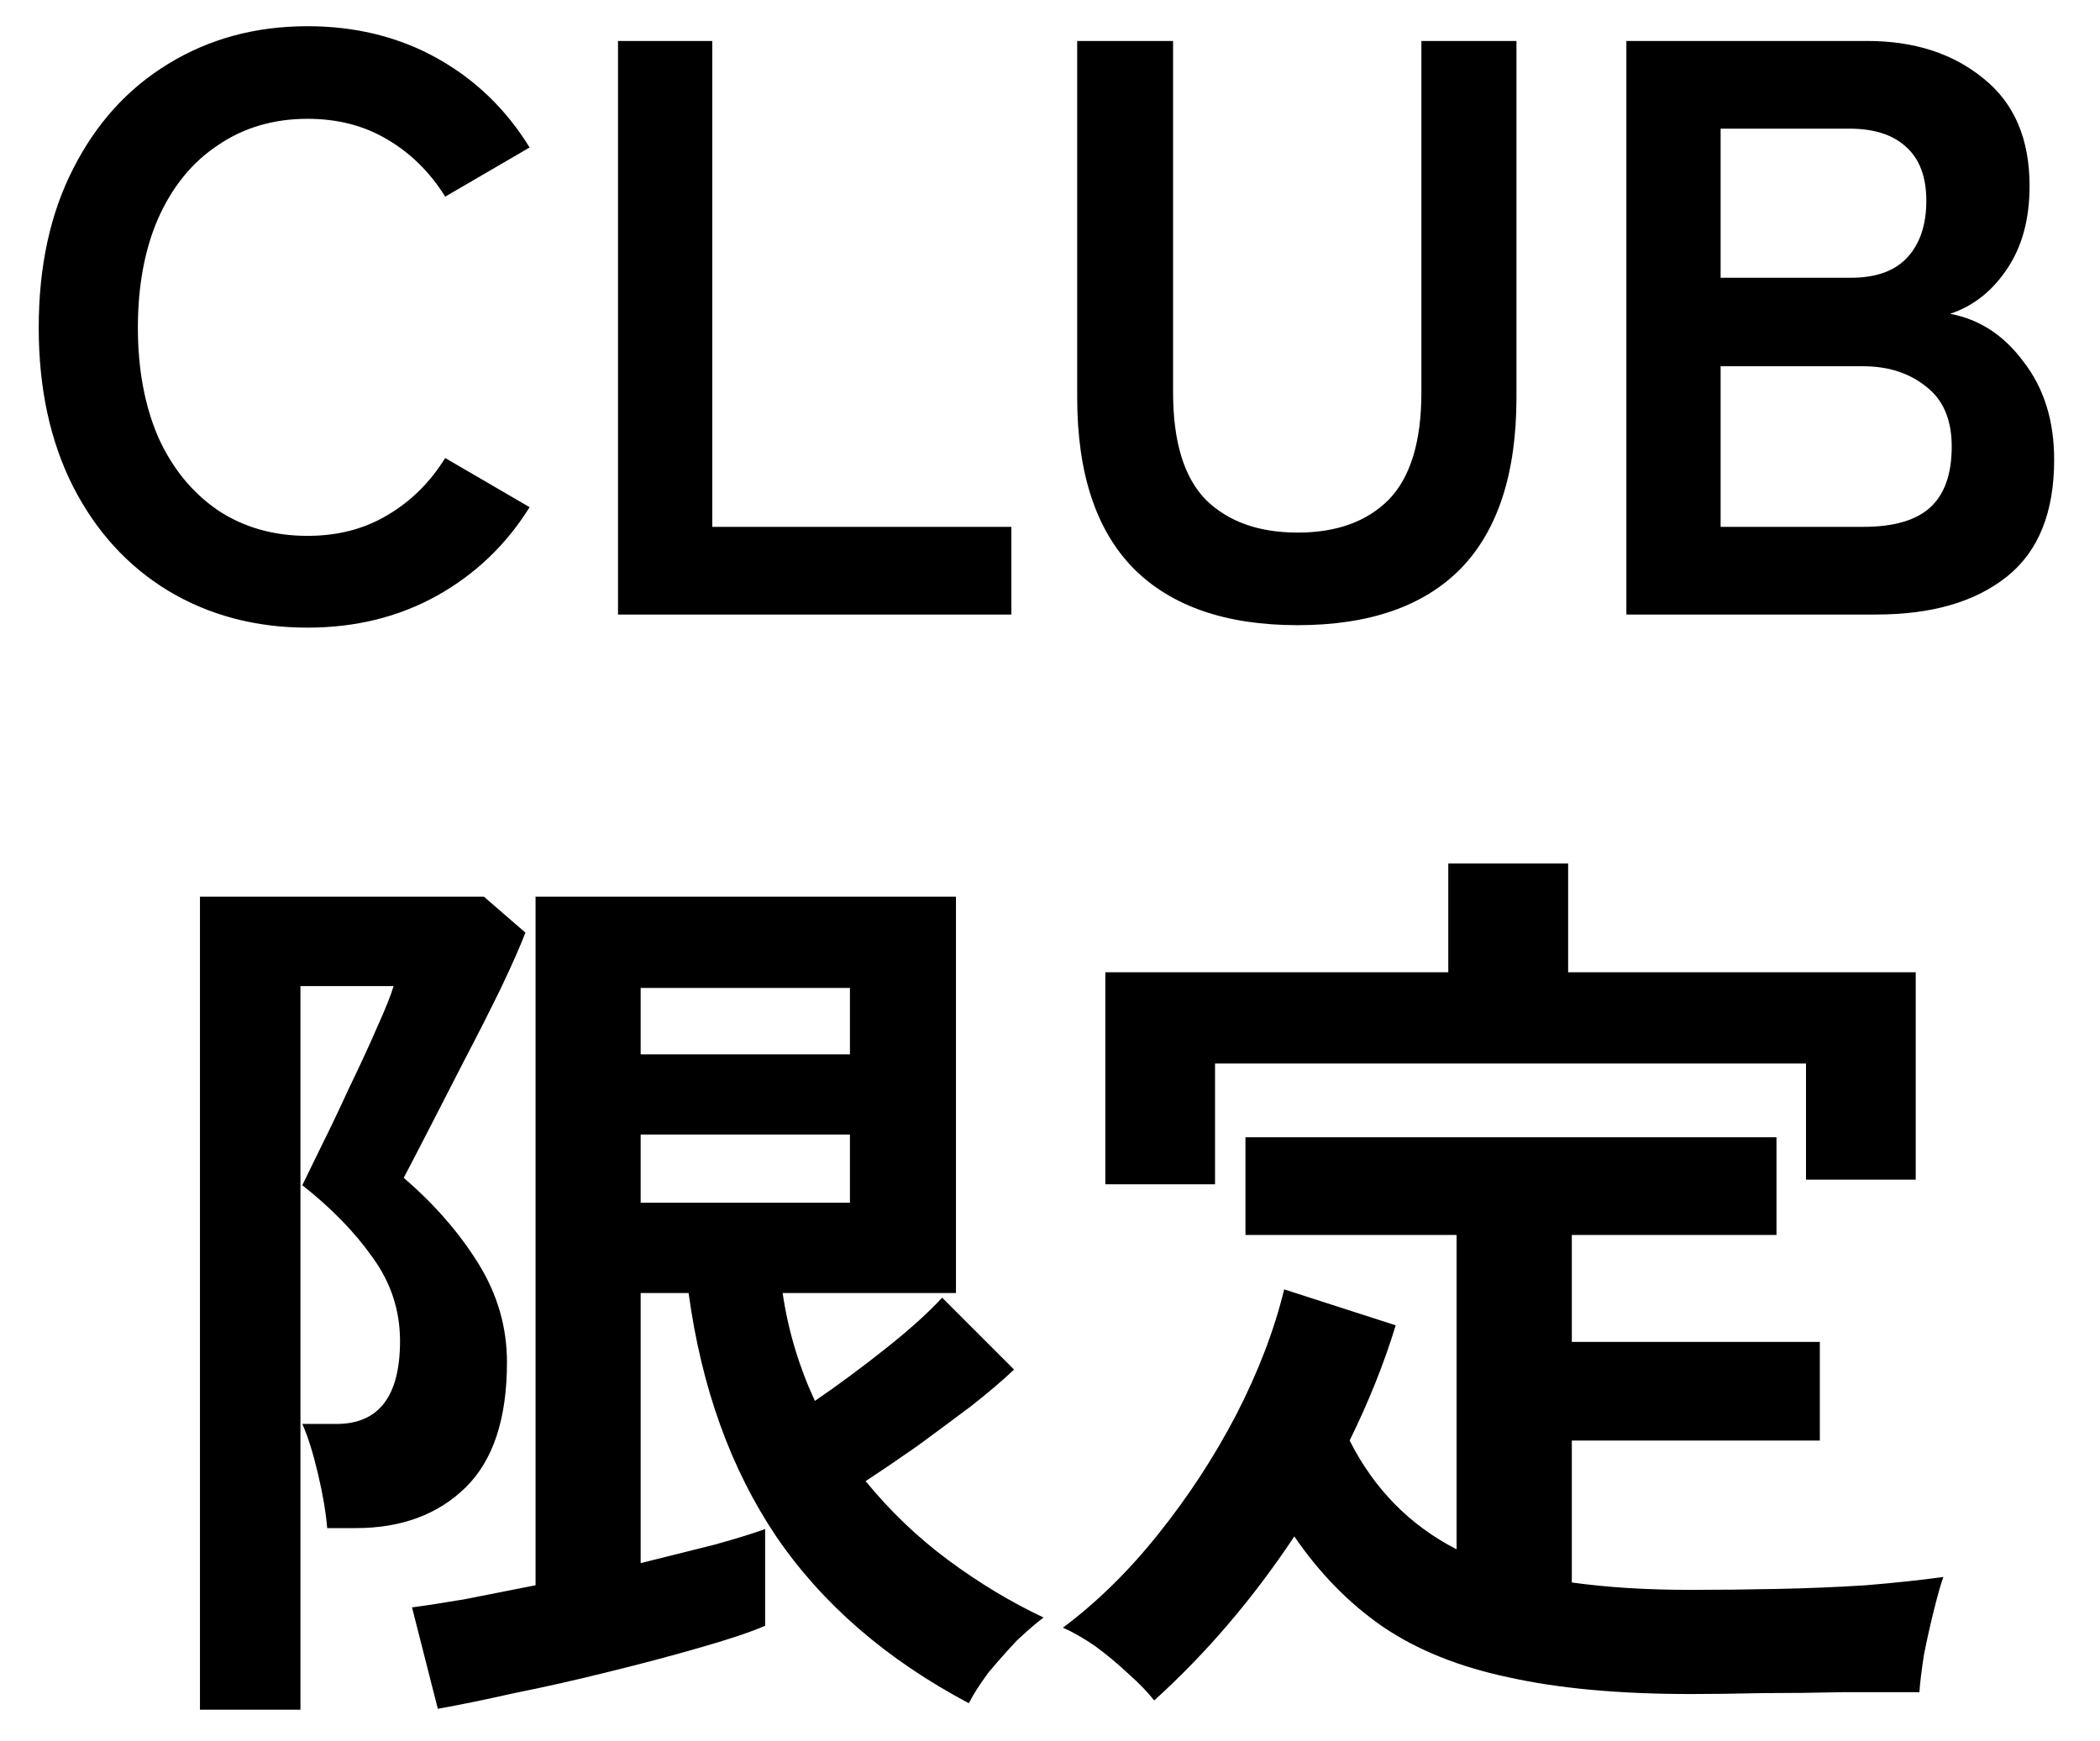 <svg width="41" height="34" viewBox="0 0 41 34" fill="none" xmlns="http://www.w3.org/2000/svg">
<path d="M6.004 12.256C4.99 12.256 4.084 12.016 3.284 11.536C2.494 11.056 1.876 10.379 1.428 9.504C0.98 8.619 0.756 7.584 0.756 6.4C0.756 5.205 0.98 4.171 1.428 3.296C1.876 2.411 2.494 1.728 3.284 1.248C4.084 0.757 4.99 0.512 6.004 0.512C6.942 0.512 7.785 0.72 8.532 1.136C9.278 1.552 9.881 2.133 10.34 2.88L8.692 3.84C8.393 3.36 8.014 2.987 7.556 2.72C7.108 2.453 6.59 2.32 6.004 2.32C5.342 2.32 4.761 2.491 4.26 2.832C3.758 3.163 3.369 3.637 3.092 4.256C2.825 4.864 2.692 5.579 2.692 6.4C2.692 7.211 2.825 7.925 3.092 8.544C3.369 9.152 3.758 9.627 4.26 9.968C4.761 10.299 5.342 10.464 6.004 10.464C6.59 10.464 7.108 10.331 7.556 10.064C8.014 9.797 8.393 9.424 8.692 8.944L10.34 9.904C9.881 10.64 9.278 11.216 8.532 11.632C7.785 12.048 6.942 12.256 6.004 12.256ZM12.066 12V0.8H13.906V10.288H19.746V12H12.066ZM25.335 12.208C23.937 12.208 22.871 11.84 22.135 11.104C21.399 10.357 21.031 9.243 21.031 7.76V0.8H22.903V7.664C22.903 8.624 23.116 9.323 23.543 9.76C23.98 10.187 24.577 10.4 25.335 10.4C26.092 10.4 26.684 10.187 27.111 9.76C27.537 9.323 27.751 8.624 27.751 7.664V0.8H29.607V7.76C29.607 9.243 29.244 10.357 28.519 11.104C27.793 11.84 26.732 12.208 25.335 12.208ZM31.753 12V0.8H36.457C37.374 0.8 38.132 1.045 38.729 1.536C39.327 2.016 39.625 2.715 39.625 3.632C39.625 4.283 39.476 4.827 39.177 5.264C38.889 5.691 38.521 5.979 38.073 6.128C38.649 6.235 39.129 6.549 39.513 7.072C39.908 7.584 40.105 8.219 40.105 8.976C40.105 10.011 39.796 10.773 39.177 11.264C38.559 11.755 37.711 12 36.633 12H31.753ZM33.593 10.288H36.377C36.964 10.288 37.396 10.165 37.673 9.92C37.961 9.664 38.105 9.264 38.105 8.72C38.105 8.197 37.94 7.808 37.609 7.552C37.279 7.285 36.868 7.152 36.377 7.152H33.593V10.288ZM33.593 5.424H36.137C36.628 5.424 36.996 5.291 37.241 5.024C37.486 4.757 37.609 4.389 37.609 3.92C37.609 3.451 37.476 3.099 37.209 2.864C36.953 2.629 36.585 2.512 36.105 2.512H33.593V5.424ZM8.548 33.368L8.044 31.388C8.32 31.352 8.668 31.298 9.088 31.226C9.52 31.142 9.976 31.052 10.456 30.956V17.51H18.664V25.25H15.28C15.388 25.982 15.598 26.684 15.91 27.356C16.366 27.044 16.828 26.702 17.296 26.33C17.764 25.958 18.13 25.628 18.394 25.34L19.798 26.744C19.57 26.96 19.288 27.2 18.952 27.464C18.616 27.716 18.268 27.974 17.908 28.238C17.548 28.49 17.212 28.718 16.9 28.922C17.38 29.51 17.92 30.026 18.52 30.47C19.12 30.914 19.738 31.286 20.374 31.586C20.23 31.694 20.056 31.844 19.852 32.036C19.66 32.24 19.474 32.45 19.294 32.666C19.126 32.894 19 33.092 18.916 33.26C17.308 32.408 16.054 31.322 15.154 30.002C14.266 28.682 13.696 27.098 13.444 25.25H12.508V30.524C13.036 30.392 13.516 30.272 13.948 30.164C14.38 30.044 14.71 29.942 14.938 29.858V31.748C14.626 31.88 14.194 32.024 13.642 32.18C13.102 32.336 12.514 32.492 11.878 32.648C11.254 32.804 10.642 32.942 10.042 33.062C9.454 33.194 8.956 33.296 8.548 33.368ZM3.904 33.386V17.51H9.448L10.258 18.212C10.162 18.464 10.006 18.818 9.79 19.274C9.574 19.718 9.334 20.192 9.07 20.696C8.818 21.188 8.584 21.644 8.368 22.064C8.152 22.484 7.99 22.796 7.882 23C8.482 23.516 8.968 24.074 9.34 24.674C9.712 25.274 9.898 25.916 9.898 26.6C9.898 27.704 9.628 28.52 9.088 29.048C8.548 29.576 7.834 29.84 6.946 29.84H6.388C6.364 29.54 6.304 29.186 6.208 28.778C6.112 28.37 6.01 28.046 5.902 27.806H6.568C7.396 27.806 7.81 27.266 7.81 26.186C7.81 25.586 7.63 25.04 7.27 24.548C6.922 24.056 6.466 23.588 5.902 23.144C5.974 23 6.094 22.754 6.262 22.406C6.442 22.046 6.628 21.656 6.82 21.236C7.024 20.816 7.204 20.426 7.36 20.066C7.528 19.694 7.636 19.424 7.684 19.256H5.866V33.386H3.904ZM12.508 23.486H16.594V22.154H12.508V23.486ZM12.508 20.588H16.594V19.292H12.508V20.588ZM22.534 33.206C22.414 33.05 22.246 32.876 22.03 32.684C21.826 32.492 21.61 32.312 21.382 32.144C21.154 31.988 20.944 31.868 20.752 31.784C21.412 31.292 22.03 30.686 22.606 29.966C23.194 29.234 23.704 28.454 24.136 27.626C24.568 26.786 24.88 25.97 25.072 25.178L27.25 25.88C27.022 26.624 26.722 27.374 26.35 28.13C26.83 29.078 27.526 29.786 28.438 30.254V24.116H24.316V22.208H34.684V24.116H30.688V26.204H35.53V28.13H30.688V30.902C31.036 30.95 31.402 30.986 31.786 31.01C32.17 31.034 32.578 31.046 33.01 31.046C33.538 31.046 34.096 31.04 34.684 31.028C35.284 31.016 35.866 30.992 36.43 30.956C37.006 30.908 37.51 30.854 37.942 30.794C37.894 30.926 37.834 31.136 37.762 31.424C37.69 31.712 37.624 32.006 37.564 32.306C37.516 32.618 37.486 32.864 37.474 33.044C37.018 33.044 36.52 33.044 35.98 33.044C35.452 33.056 34.93 33.062 34.414 33.062C33.898 33.074 33.43 33.08 33.01 33.08C31.618 33.08 30.436 32.972 29.464 32.756C28.492 32.552 27.67 32.222 26.998 31.766C26.338 31.31 25.762 30.722 25.27 30.002C24.466 31.214 23.554 32.282 22.534 33.206ZM21.58 23.126V18.986H28.276V16.862H30.616V18.986H37.402V23.036H35.26V20.768H23.722V23.126H21.58Z" fill="black"/>
</svg>
